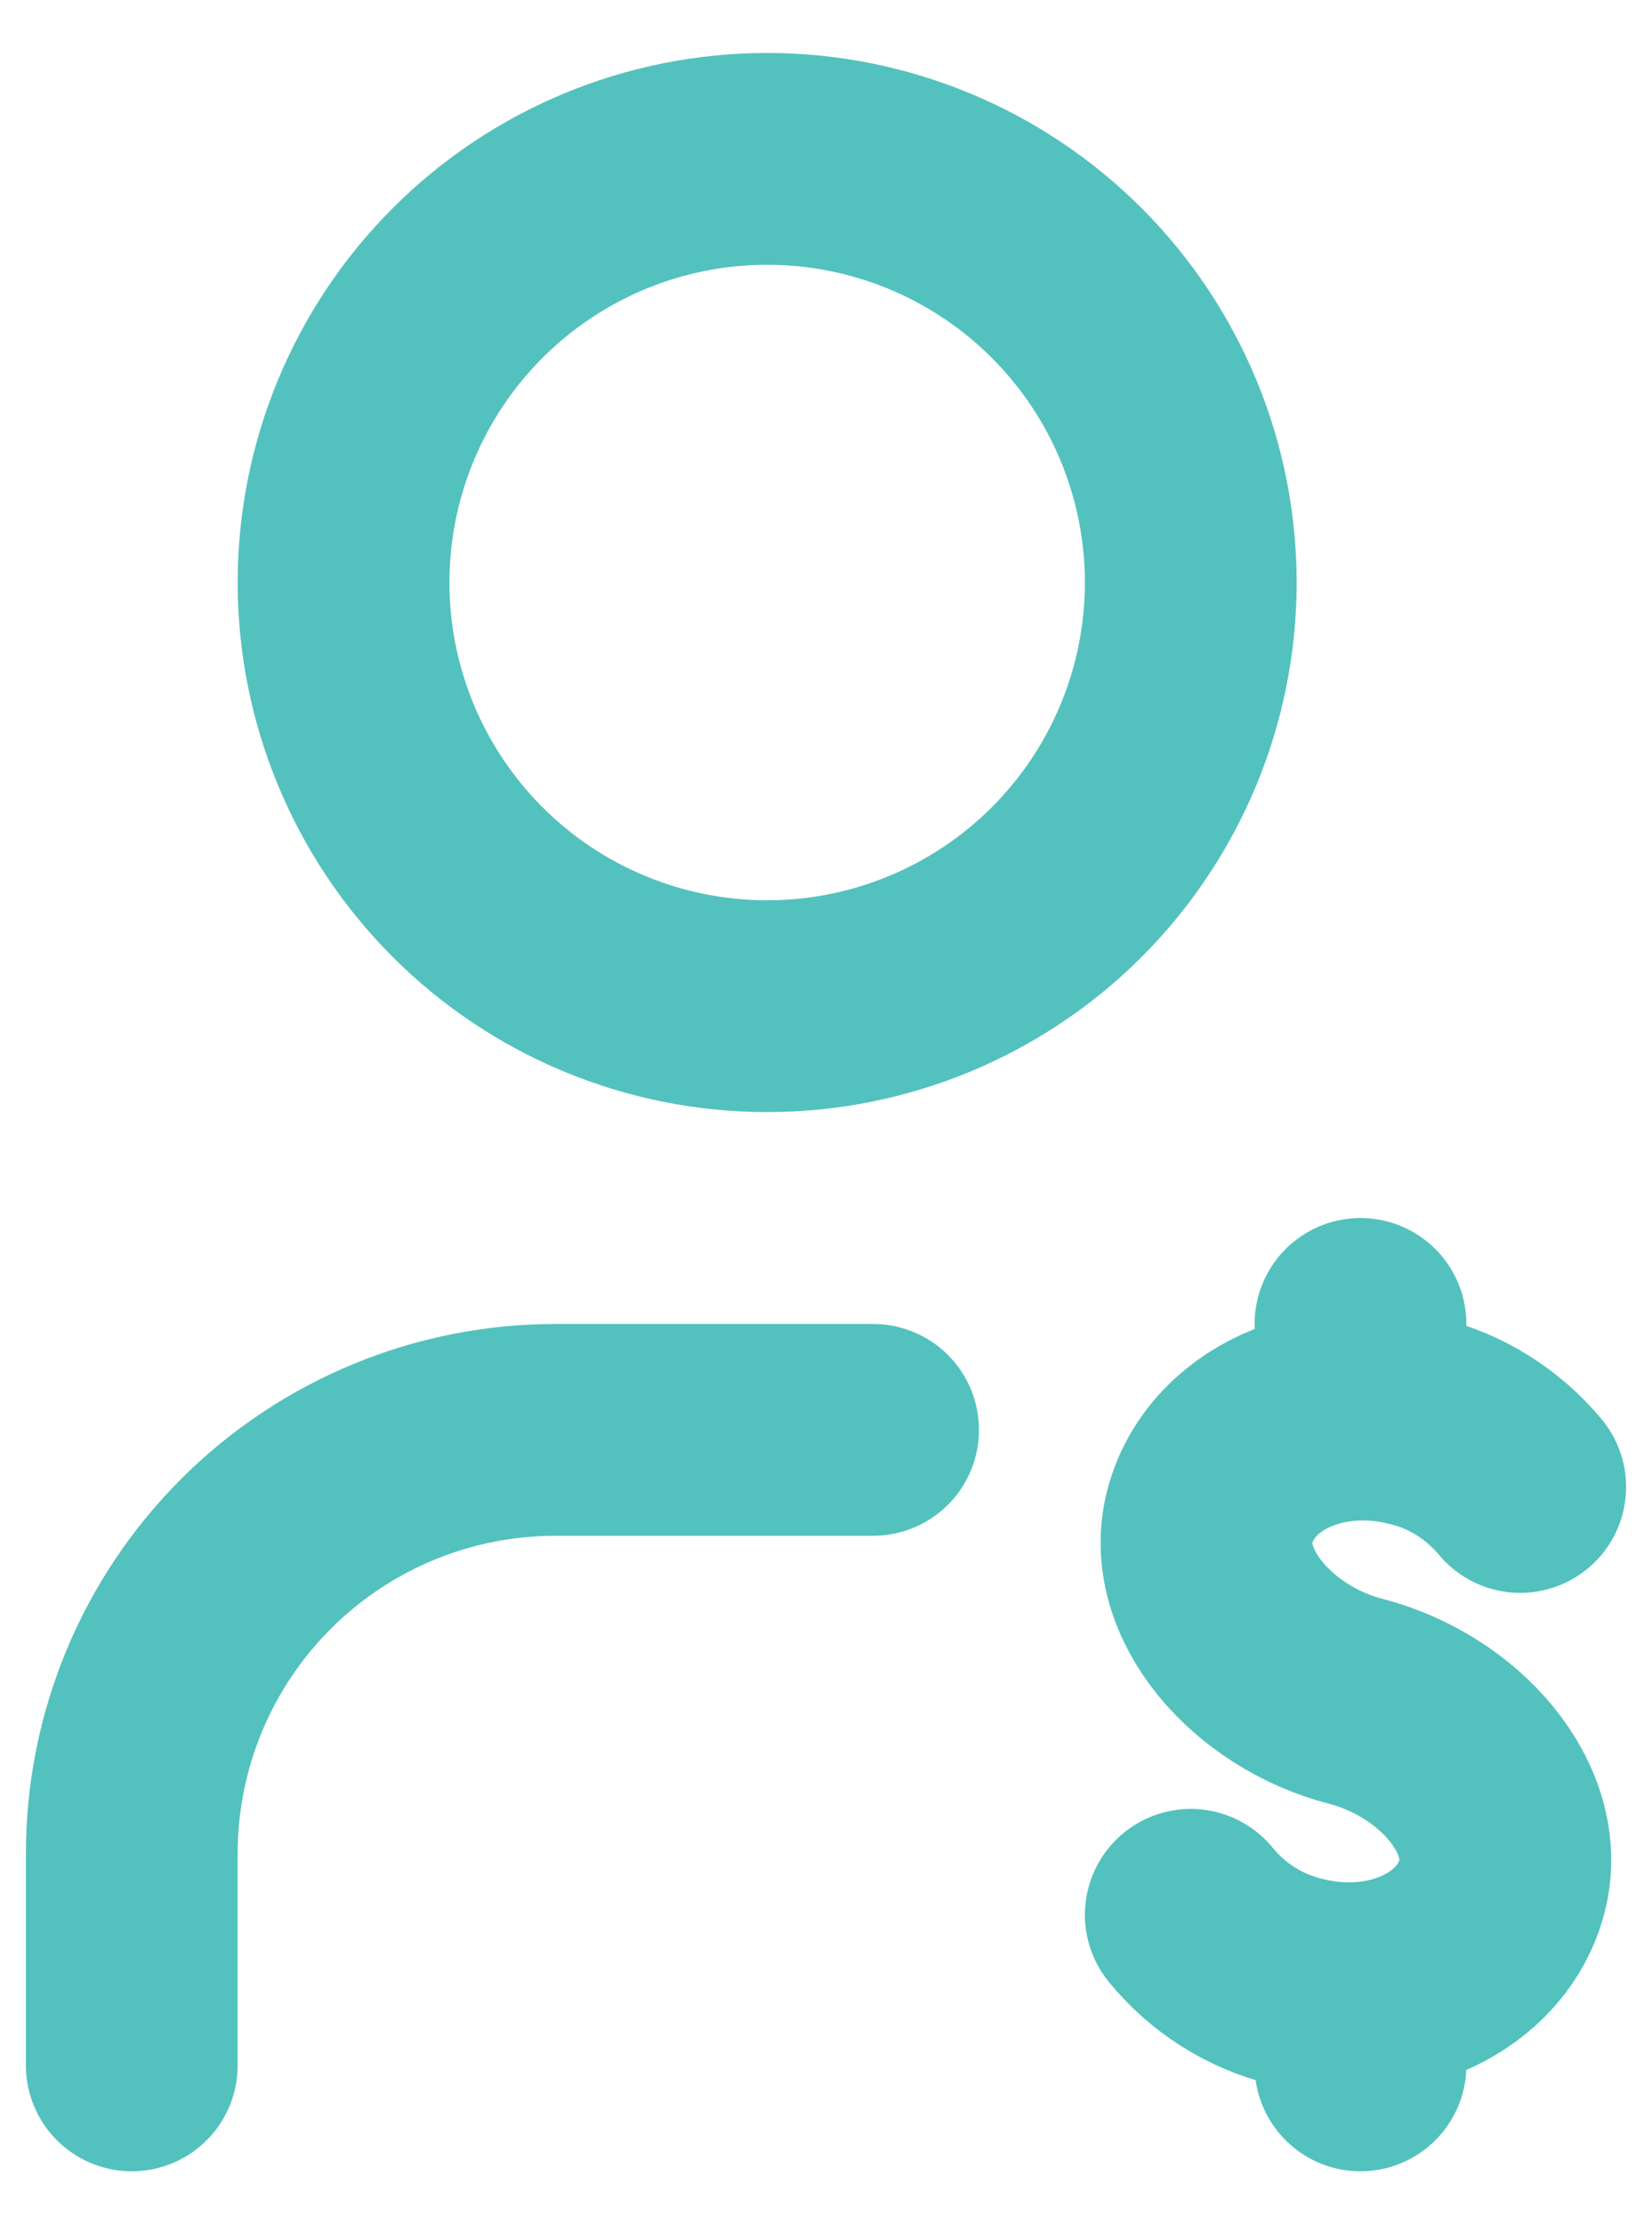 <svg width="26" height="35" viewBox="0 0 26 35" fill="none" xmlns="http://www.w3.org/2000/svg">
<path d="M2.074 32.5V29.167C2.074 27.399 2.776 25.703 4.027 24.453C5.277 23.202 6.973 22.5 8.741 22.5H13.741M5.407 9.167C5.407 10.935 6.11 12.63 7.36 13.881C8.61 15.131 10.306 15.833 12.074 15.833C13.842 15.833 15.538 15.131 16.788 13.881C18.038 12.63 18.741 10.935 18.741 9.167C18.741 7.399 18.038 5.703 16.788 4.453C15.538 3.202 13.842 2.5 12.074 2.5C10.306 2.5 8.61 3.202 7.36 4.453C6.11 5.703 5.407 7.399 5.407 9.167Z" stroke="#53C2BE" stroke-width="3.333" stroke-linecap="round" stroke-linejoin="round"/>
<path d="M18.741 30.131C19.165 30.651 19.747 31.02 20.399 31.18C21.873 31.561 23.323 30.89 23.639 29.682C23.954 28.473 22.814 27.154 21.34 26.772C19.867 26.39 18.726 25.072 19.041 23.863C19.357 22.654 20.807 21.984 22.281 22.366C22.917 22.519 23.493 22.88 23.926 23.398M21.412 31.287V32.5M21.412 20.833V22.259" stroke="#53C2BE" stroke-width="3.333" stroke-linecap="round" stroke-linejoin="round"/>
</svg>
